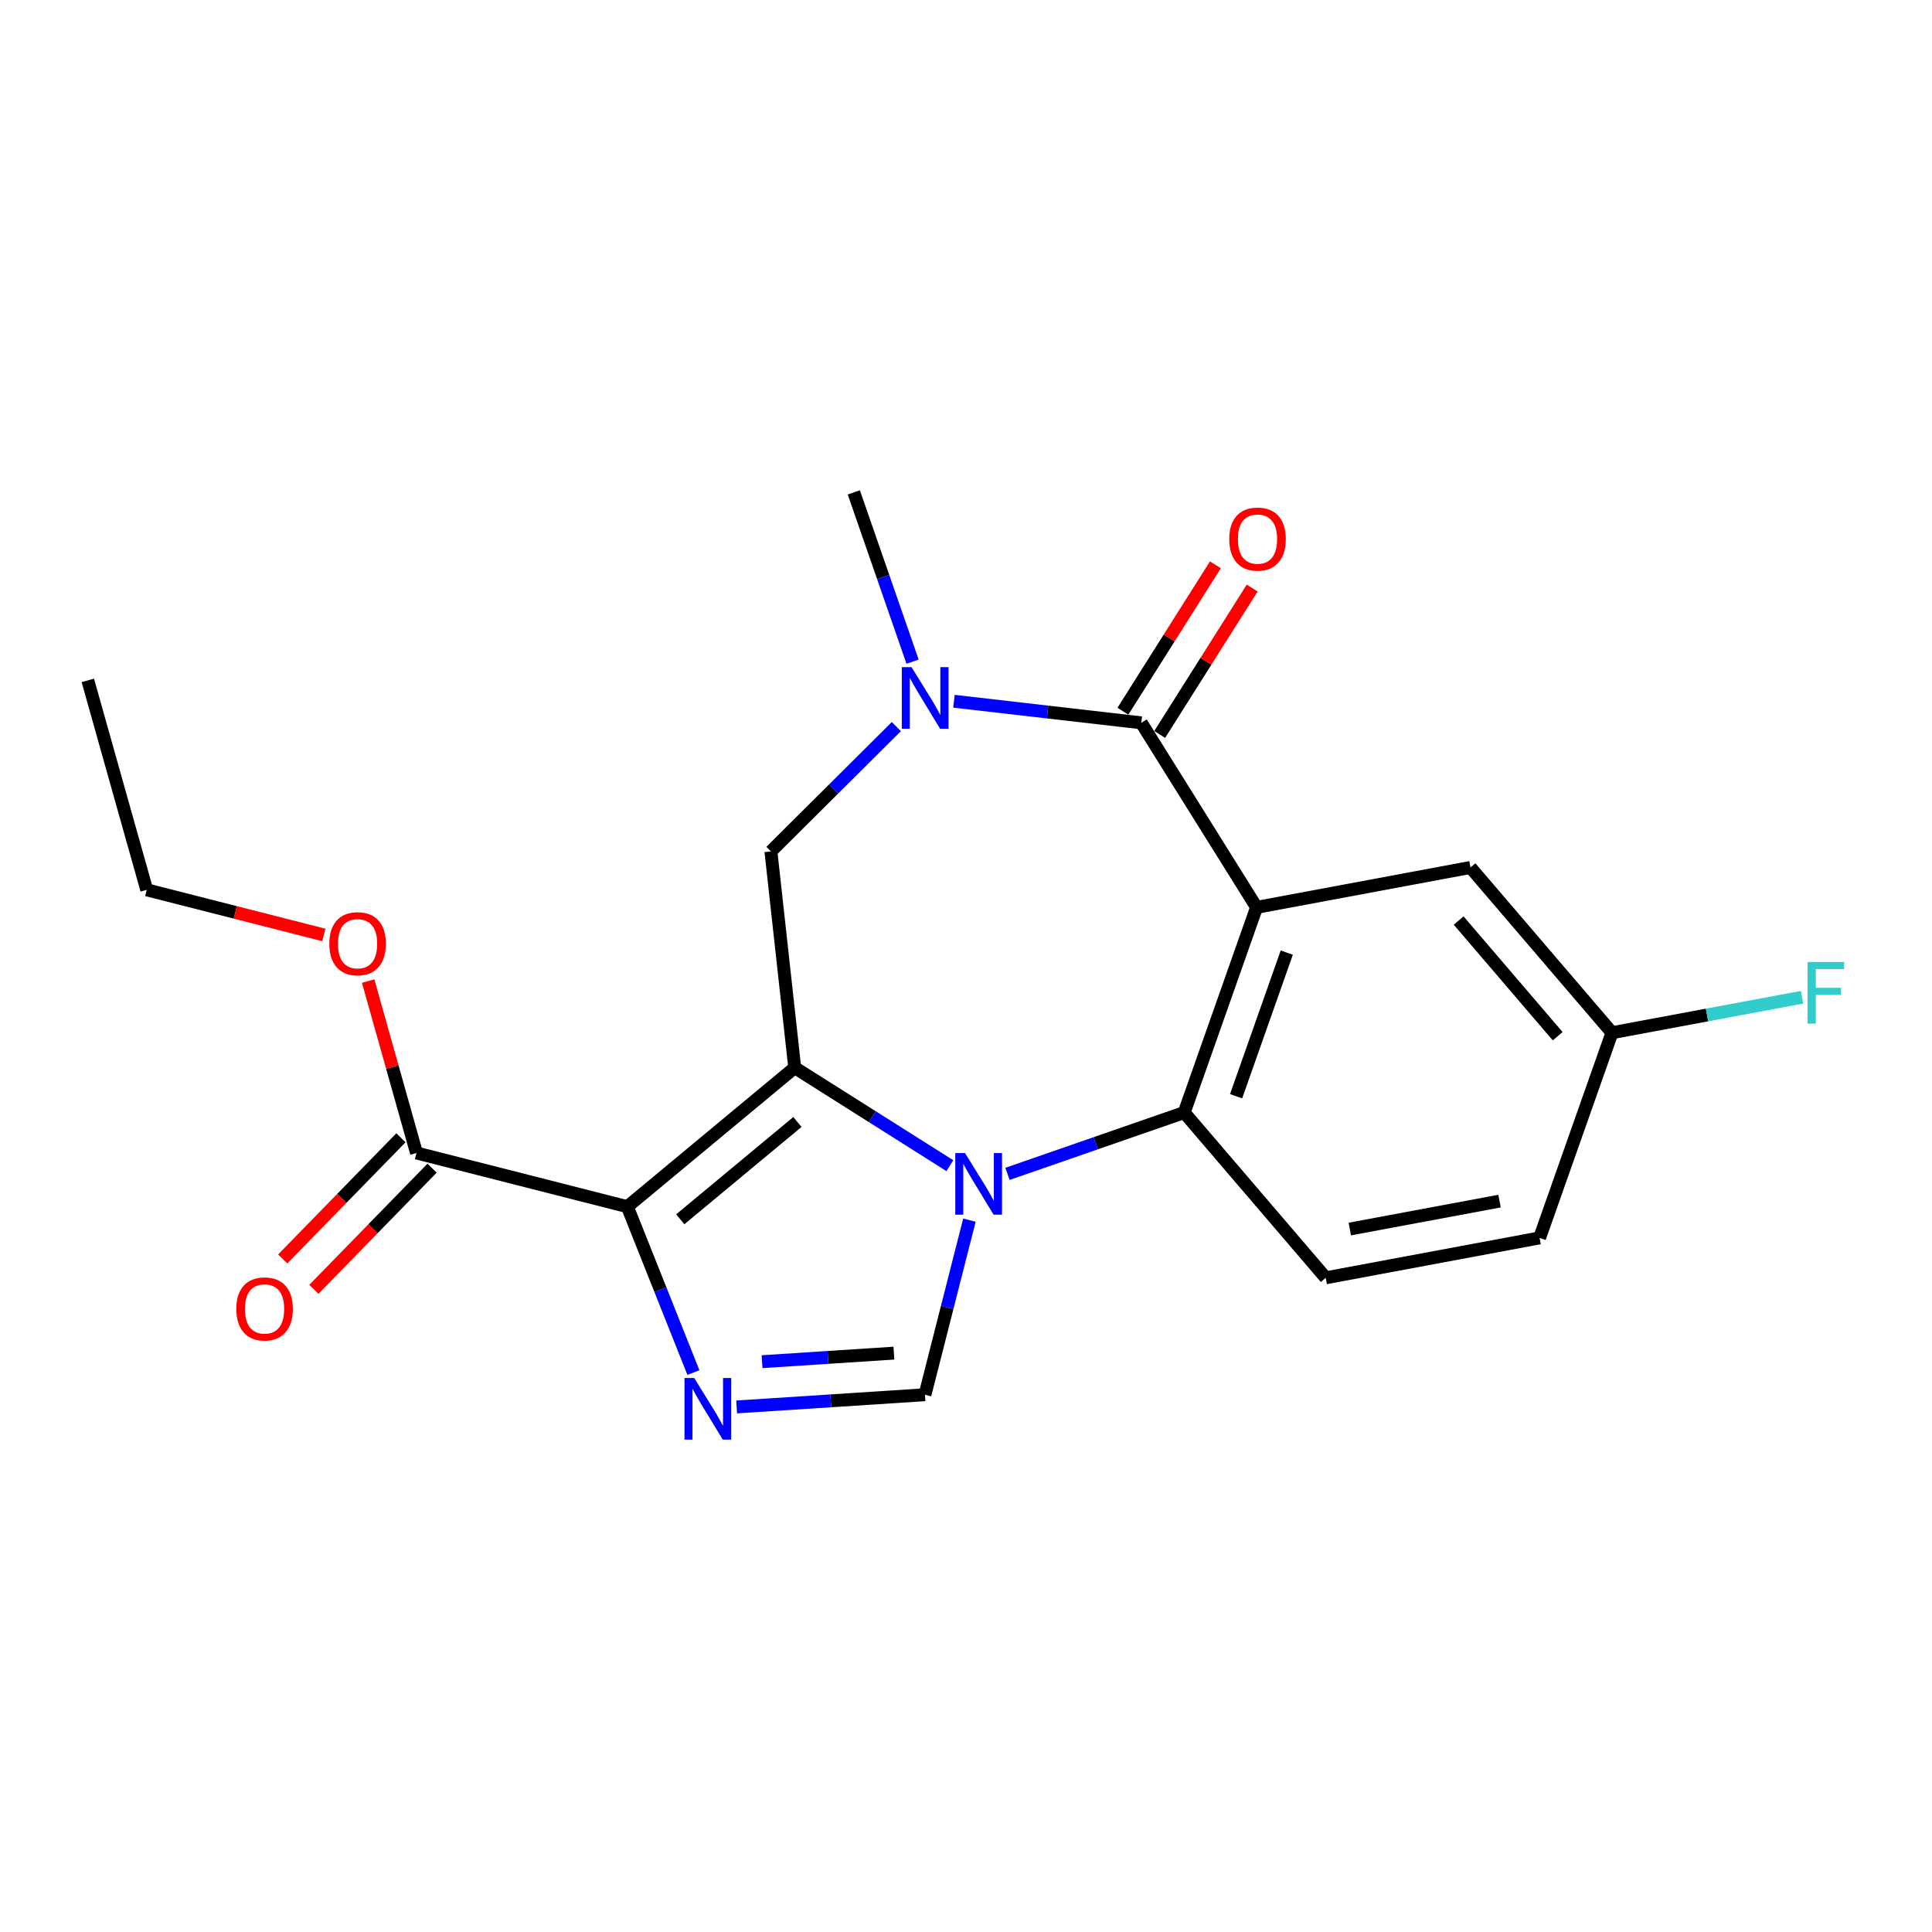 <?xml version='1.0' encoding='iso-8859-1'?>
<svg version='1.1' baseProfile='full'
              xmlns='http://www.w3.org/2000/svg'
                      xmlns:rdkit='http://www.rdkit.org/xml'
                      xmlns:xlink='http://www.w3.org/1999/xlink'
                  xml:space='preserve'
width='300px' height='300px' viewBox='0 0 300 300'>
<!-- END OF HEADER -->
<rect style='opacity:0;fill:#FFFFFF;stroke:none' width='300' height='300' x='0' y='0'> </rect>
<rect style='opacity:0;fill:#FFFFFF;stroke:none' width='300' height='300' x='0' y='0'> </rect>
<path class='bond-0 atom-0 atom-2' d='M 13.636,105.65 L 22.785,138.173' style='fill:none;fill-rule:evenodd;stroke:#000000;stroke-width:2.0px;stroke-linecap:butt;stroke-linejoin:miter;stroke-opacity:1' />
<path class='bond-1 atom-1 atom-17' d='M 132.579,76.456 L 137.141,89.601' style='fill:none;fill-rule:evenodd;stroke:#000000;stroke-width:2.0px;stroke-linecap:butt;stroke-linejoin:miter;stroke-opacity:1' />
<path class='bond-1 atom-1 atom-17' d='M 137.141,89.601 L 141.703,102.745' style='fill:none;fill-rule:evenodd;stroke:#0000FF;stroke-width:2.0px;stroke-linecap:butt;stroke-linejoin:miter;stroke-opacity:1' />
<path class='bond-2 atom-2 atom-21' d='M 22.785,138.173 L 36.537,141.675' style='fill:none;fill-rule:evenodd;stroke:#000000;stroke-width:2.0px;stroke-linecap:butt;stroke-linejoin:miter;stroke-opacity:1' />
<path class='bond-2 atom-2 atom-21' d='M 36.537,141.675 L 50.289,145.177' style='fill:none;fill-rule:evenodd;stroke:#FF0000;stroke-width:2.0px;stroke-linecap:butt;stroke-linejoin:miter;stroke-opacity:1' />
<path class='bond-3 atom-3 atom-4' d='M 239.068,192.221 L 205.856,198.418' style='fill:none;fill-rule:evenodd;stroke:#000000;stroke-width:2.0px;stroke-linecap:butt;stroke-linejoin:miter;stroke-opacity:1' />
<path class='bond-3 atom-3 atom-4' d='M 232.847,186.508 L 209.598,190.846' style='fill:none;fill-rule:evenodd;stroke:#000000;stroke-width:2.0px;stroke-linecap:butt;stroke-linejoin:miter;stroke-opacity:1' />
<path class='bond-4 atom-3 atom-8' d='M 239.068,192.221 L 250.307,160.36' style='fill:none;fill-rule:evenodd;stroke:#000000;stroke-width:2.0px;stroke-linecap:butt;stroke-linejoin:miter;stroke-opacity:1' />
<path class='bond-5 atom-4 atom-10' d='M 205.856,198.418 L 183.883,172.754' style='fill:none;fill-rule:evenodd;stroke:#000000;stroke-width:2.0px;stroke-linecap:butt;stroke-linejoin:miter;stroke-opacity:1' />
<path class='bond-6 atom-5 atom-8' d='M 228.334,134.697 L 250.307,160.36' style='fill:none;fill-rule:evenodd;stroke:#000000;stroke-width:2.0px;stroke-linecap:butt;stroke-linejoin:miter;stroke-opacity:1' />
<path class='bond-6 atom-5 atom-8' d='M 226.497,142.941 L 241.878,160.905' style='fill:none;fill-rule:evenodd;stroke:#000000;stroke-width:2.0px;stroke-linecap:butt;stroke-linejoin:miter;stroke-opacity:1' />
<path class='bond-7 atom-5 atom-9' d='M 228.334,134.697 L 195.122,140.894' style='fill:none;fill-rule:evenodd;stroke:#000000;stroke-width:2.0px;stroke-linecap:butt;stroke-linejoin:miter;stroke-opacity:1' />
<path class='bond-8 atom-6 atom-11' d='M 119.707,132.203 L 123.405,165.785' style='fill:none;fill-rule:evenodd;stroke:#000000;stroke-width:2.0px;stroke-linecap:butt;stroke-linejoin:miter;stroke-opacity:1' />
<path class='bond-9 atom-6 atom-17' d='M 119.707,132.203 L 129.445,122.514' style='fill:none;fill-rule:evenodd;stroke:#000000;stroke-width:2.0px;stroke-linecap:butt;stroke-linejoin:miter;stroke-opacity:1' />
<path class='bond-9 atom-6 atom-17' d='M 129.445,122.514 L 139.184,112.824' style='fill:none;fill-rule:evenodd;stroke:#0000FF;stroke-width:2.0px;stroke-linecap:butt;stroke-linejoin:miter;stroke-opacity:1' />
<path class='bond-10 atom-7 atom-16' d='M 143.628,216.572 L 129.007,217.521' style='fill:none;fill-rule:evenodd;stroke:#000000;stroke-width:2.0px;stroke-linecap:butt;stroke-linejoin:miter;stroke-opacity:1' />
<path class='bond-10 atom-7 atom-16' d='M 129.007,217.521 L 114.387,218.469' style='fill:none;fill-rule:evenodd;stroke:#0000FF;stroke-width:2.0px;stroke-linecap:butt;stroke-linejoin:miter;stroke-opacity:1' />
<path class='bond-10 atom-7 atom-16' d='M 138.804,210.114 L 128.57,210.778' style='fill:none;fill-rule:evenodd;stroke:#000000;stroke-width:2.0px;stroke-linecap:butt;stroke-linejoin:miter;stroke-opacity:1' />
<path class='bond-10 atom-7 atom-16' d='M 128.57,210.778 L 118.335,211.442' style='fill:none;fill-rule:evenodd;stroke:#0000FF;stroke-width:2.0px;stroke-linecap:butt;stroke-linejoin:miter;stroke-opacity:1' />
<path class='bond-11 atom-7 atom-18' d='M 143.628,216.572 L 147.08,203.017' style='fill:none;fill-rule:evenodd;stroke:#000000;stroke-width:2.0px;stroke-linecap:butt;stroke-linejoin:miter;stroke-opacity:1' />
<path class='bond-11 atom-7 atom-18' d='M 147.08,203.017 L 150.532,189.461' style='fill:none;fill-rule:evenodd;stroke:#0000FF;stroke-width:2.0px;stroke-linecap:butt;stroke-linejoin:miter;stroke-opacity:1' />
<path class='bond-12 atom-8 atom-15' d='M 250.307,160.36 L 265.068,157.606' style='fill:none;fill-rule:evenodd;stroke:#000000;stroke-width:2.0px;stroke-linecap:butt;stroke-linejoin:miter;stroke-opacity:1' />
<path class='bond-12 atom-8 atom-15' d='M 265.068,157.606 L 279.83,154.852' style='fill:none;fill-rule:evenodd;stroke:#33CCCC;stroke-width:2.0px;stroke-linecap:butt;stroke-linejoin:miter;stroke-opacity:1' />
<path class='bond-13 atom-9 atom-10' d='M 195.122,140.894 L 183.883,172.754' style='fill:none;fill-rule:evenodd;stroke:#000000;stroke-width:2.0px;stroke-linecap:butt;stroke-linejoin:miter;stroke-opacity:1' />
<path class='bond-13 atom-9 atom-10' d='M 199.809,147.921 L 191.941,170.223' style='fill:none;fill-rule:evenodd;stroke:#000000;stroke-width:2.0px;stroke-linecap:butt;stroke-linejoin:miter;stroke-opacity:1' />
<path class='bond-14 atom-9 atom-13' d='M 195.122,140.894 L 177.22,112.241' style='fill:none;fill-rule:evenodd;stroke:#000000;stroke-width:2.0px;stroke-linecap:butt;stroke-linejoin:miter;stroke-opacity:1' />
<path class='bond-15 atom-10 atom-18' d='M 183.883,172.754 L 170.161,177.517' style='fill:none;fill-rule:evenodd;stroke:#000000;stroke-width:2.0px;stroke-linecap:butt;stroke-linejoin:miter;stroke-opacity:1' />
<path class='bond-15 atom-10 atom-18' d='M 170.161,177.517 L 156.439,182.28' style='fill:none;fill-rule:evenodd;stroke:#0000FF;stroke-width:2.0px;stroke-linecap:butt;stroke-linejoin:miter;stroke-opacity:1' />
<path class='bond-16 atom-11 atom-12' d='M 123.405,165.785 L 97.415,187.371' style='fill:none;fill-rule:evenodd;stroke:#000000;stroke-width:2.0px;stroke-linecap:butt;stroke-linejoin:miter;stroke-opacity:1' />
<path class='bond-16 atom-11 atom-12' d='M 123.823,174.221 L 105.631,189.331' style='fill:none;fill-rule:evenodd;stroke:#000000;stroke-width:2.0px;stroke-linecap:butt;stroke-linejoin:miter;stroke-opacity:1' />
<path class='bond-17 atom-11 atom-18' d='M 123.405,165.785 L 135.449,173.395' style='fill:none;fill-rule:evenodd;stroke:#000000;stroke-width:2.0px;stroke-linecap:butt;stroke-linejoin:miter;stroke-opacity:1' />
<path class='bond-17 atom-11 atom-18' d='M 135.449,173.395 L 147.493,181.006' style='fill:none;fill-rule:evenodd;stroke:#0000FF;stroke-width:2.0px;stroke-linecap:butt;stroke-linejoin:miter;stroke-opacity:1' />
<path class='bond-18 atom-12 atom-14' d='M 97.415,187.371 L 64.675,179.033' style='fill:none;fill-rule:evenodd;stroke:#000000;stroke-width:2.0px;stroke-linecap:butt;stroke-linejoin:miter;stroke-opacity:1' />
<path class='bond-19 atom-12 atom-16' d='M 97.415,187.371 L 102.544,200.251' style='fill:none;fill-rule:evenodd;stroke:#000000;stroke-width:2.0px;stroke-linecap:butt;stroke-linejoin:miter;stroke-opacity:1' />
<path class='bond-19 atom-12 atom-16' d='M 102.544,200.251 L 107.672,213.131' style='fill:none;fill-rule:evenodd;stroke:#0000FF;stroke-width:2.0px;stroke-linecap:butt;stroke-linejoin:miter;stroke-opacity:1' />
<path class='bond-20 atom-13 atom-17' d='M 177.22,112.241 L 162.675,110.565' style='fill:none;fill-rule:evenodd;stroke:#000000;stroke-width:2.0px;stroke-linecap:butt;stroke-linejoin:miter;stroke-opacity:1' />
<path class='bond-20 atom-13 atom-17' d='M 162.675,110.565 L 148.13,108.889' style='fill:none;fill-rule:evenodd;stroke:#0000FF;stroke-width:2.0px;stroke-linecap:butt;stroke-linejoin:miter;stroke-opacity:1' />
<path class='bond-21 atom-13 atom-19' d='M 180.076,114.046 L 187.257,102.681' style='fill:none;fill-rule:evenodd;stroke:#000000;stroke-width:2.0px;stroke-linecap:butt;stroke-linejoin:miter;stroke-opacity:1' />
<path class='bond-21 atom-13 atom-19' d='M 187.257,102.681 L 194.439,91.316' style='fill:none;fill-rule:evenodd;stroke:#FF0000;stroke-width:2.0px;stroke-linecap:butt;stroke-linejoin:miter;stroke-opacity:1' />
<path class='bond-21 atom-13 atom-19' d='M 174.364,110.437 L 181.545,99.072' style='fill:none;fill-rule:evenodd;stroke:#000000;stroke-width:2.0px;stroke-linecap:butt;stroke-linejoin:miter;stroke-opacity:1' />
<path class='bond-21 atom-13 atom-19' d='M 181.545,99.072 L 188.726,87.707' style='fill:none;fill-rule:evenodd;stroke:#FF0000;stroke-width:2.0px;stroke-linecap:butt;stroke-linejoin:miter;stroke-opacity:1' />
<path class='bond-22 atom-14 atom-20' d='M 62.256,176.674 L 53.079,186.083' style='fill:none;fill-rule:evenodd;stroke:#000000;stroke-width:2.0px;stroke-linecap:butt;stroke-linejoin:miter;stroke-opacity:1' />
<path class='bond-22 atom-14 atom-20' d='M 53.079,186.083 L 43.902,195.491' style='fill:none;fill-rule:evenodd;stroke:#FF0000;stroke-width:2.0px;stroke-linecap:butt;stroke-linejoin:miter;stroke-opacity:1' />
<path class='bond-22 atom-14 atom-20' d='M 67.093,181.393 L 57.916,190.801' style='fill:none;fill-rule:evenodd;stroke:#000000;stroke-width:2.0px;stroke-linecap:butt;stroke-linejoin:miter;stroke-opacity:1' />
<path class='bond-22 atom-14 atom-20' d='M 57.916,190.801 L 48.739,200.209' style='fill:none;fill-rule:evenodd;stroke:#FF0000;stroke-width:2.0px;stroke-linecap:butt;stroke-linejoin:miter;stroke-opacity:1' />
<path class='bond-23 atom-14 atom-21' d='M 64.675,179.033 L 60.92,165.688' style='fill:none;fill-rule:evenodd;stroke:#000000;stroke-width:2.0px;stroke-linecap:butt;stroke-linejoin:miter;stroke-opacity:1' />
<path class='bond-23 atom-14 atom-21' d='M 60.92,165.688 L 57.166,152.342' style='fill:none;fill-rule:evenodd;stroke:#FF0000;stroke-width:2.0px;stroke-linecap:butt;stroke-linejoin:miter;stroke-opacity:1' />
<path  class='atom-15' d='M 280.674 149.379
L 286.364 149.379
L 286.364 150.474
L 281.958 150.474
L 281.958 153.38
L 285.877 153.38
L 285.877 154.488
L 281.958 154.488
L 281.958 158.947
L 280.674 158.947
L 280.674 149.379
' fill='#33CCCC'/>
<path  class='atom-16' d='M 107.799 213.976
L 110.934 219.043
Q 111.245 219.543, 111.745 220.449
Q 112.245 221.354, 112.272 221.408
L 112.272 213.976
L 113.542 213.976
L 113.542 223.544
L 112.231 223.544
L 108.866 218.003
Q 108.474 217.354, 108.055 216.611
Q 107.65 215.868, 107.528 215.638
L 107.528 223.544
L 106.285 223.544
L 106.285 213.976
L 107.799 213.976
' fill='#0000FF'/>
<path  class='atom-17' d='M 141.542 103.59
L 144.677 108.658
Q 144.988 109.158, 145.488 110.063
Q 145.988 110.968, 146.015 111.022
L 146.015 103.59
L 147.285 103.59
L 147.285 113.158
L 145.975 113.158
L 142.61 107.617
Q 142.218 106.968, 141.799 106.225
Q 141.393 105.482, 141.272 105.252
L 141.272 113.158
L 140.028 113.158
L 140.028 103.59
L 141.542 103.59
' fill='#0000FF'/>
<path  class='atom-18' d='M 149.851 179.048
L 152.986 184.116
Q 153.297 184.616, 153.797 185.521
Q 154.297 186.427, 154.324 186.481
L 154.324 179.048
L 155.594 179.048
L 155.594 188.616
L 154.283 188.616
L 150.918 183.075
Q 150.526 182.427, 150.108 181.683
Q 149.702 180.94, 149.58 180.71
L 149.58 188.616
L 148.337 188.616
L 148.337 179.048
L 149.851 179.048
' fill='#0000FF'/>
<path  class='atom-19' d='M 190.875 83.707
Q 190.875 81.41, 192.01 80.126
Q 193.145 78.842, 195.267 78.842
Q 197.389 78.842, 198.524 80.126
Q 199.659 81.41, 199.659 83.707
Q 199.659 86.032, 198.51 87.356
Q 197.362 88.667, 195.267 88.667
Q 193.159 88.667, 192.01 87.356
Q 190.875 86.045, 190.875 83.707
M 195.267 87.586
Q 196.727 87.586, 197.51 86.613
Q 198.308 85.626, 198.308 83.707
Q 198.308 81.829, 197.51 80.883
Q 196.727 79.923, 195.267 79.923
Q 193.808 79.923, 193.01 80.869
Q 192.226 81.815, 192.226 83.707
Q 192.226 85.64, 193.01 86.613
Q 193.808 87.586, 195.267 87.586
' fill='#FF0000'/>
<path  class='atom-20' d='M 36.692 203.245
Q 36.692 200.948, 37.827 199.664
Q 38.962 198.38, 41.084 198.38
Q 43.206 198.38, 44.341 199.664
Q 45.476 200.948, 45.476 203.245
Q 45.476 205.57, 44.327 206.894
Q 43.178 208.205, 41.084 208.205
Q 38.976 208.205, 37.827 206.894
Q 36.692 205.583, 36.692 203.245
M 41.084 207.124
Q 42.543 207.124, 43.327 206.151
Q 44.124 205.164, 44.124 203.245
Q 44.124 201.367, 43.327 200.421
Q 42.543 199.461, 41.084 199.461
Q 39.624 199.461, 38.827 200.407
Q 38.043 201.353, 38.043 203.245
Q 38.043 205.178, 38.827 206.151
Q 39.624 207.124, 41.084 207.124
' fill='#FF0000'/>
<path  class='atom-21' d='M 51.134 146.538
Q 51.134 144.24, 52.269 142.957
Q 53.404 141.673, 55.526 141.673
Q 57.647 141.673, 58.782 142.957
Q 59.918 144.24, 59.918 146.538
Q 59.918 148.862, 58.769 150.187
Q 57.62 151.497, 55.526 151.497
Q 53.417 151.497, 52.269 150.187
Q 51.134 148.876, 51.134 146.538
M 55.526 150.416
Q 56.985 150.416, 57.769 149.443
Q 58.566 148.457, 58.566 146.538
Q 58.566 144.659, 57.769 143.713
Q 56.985 142.754, 55.526 142.754
Q 54.066 142.754, 53.269 143.7
Q 52.485 144.646, 52.485 146.538
Q 52.485 148.47, 53.269 149.443
Q 54.066 150.416, 55.526 150.416
' fill='#FF0000'/>
</svg>
